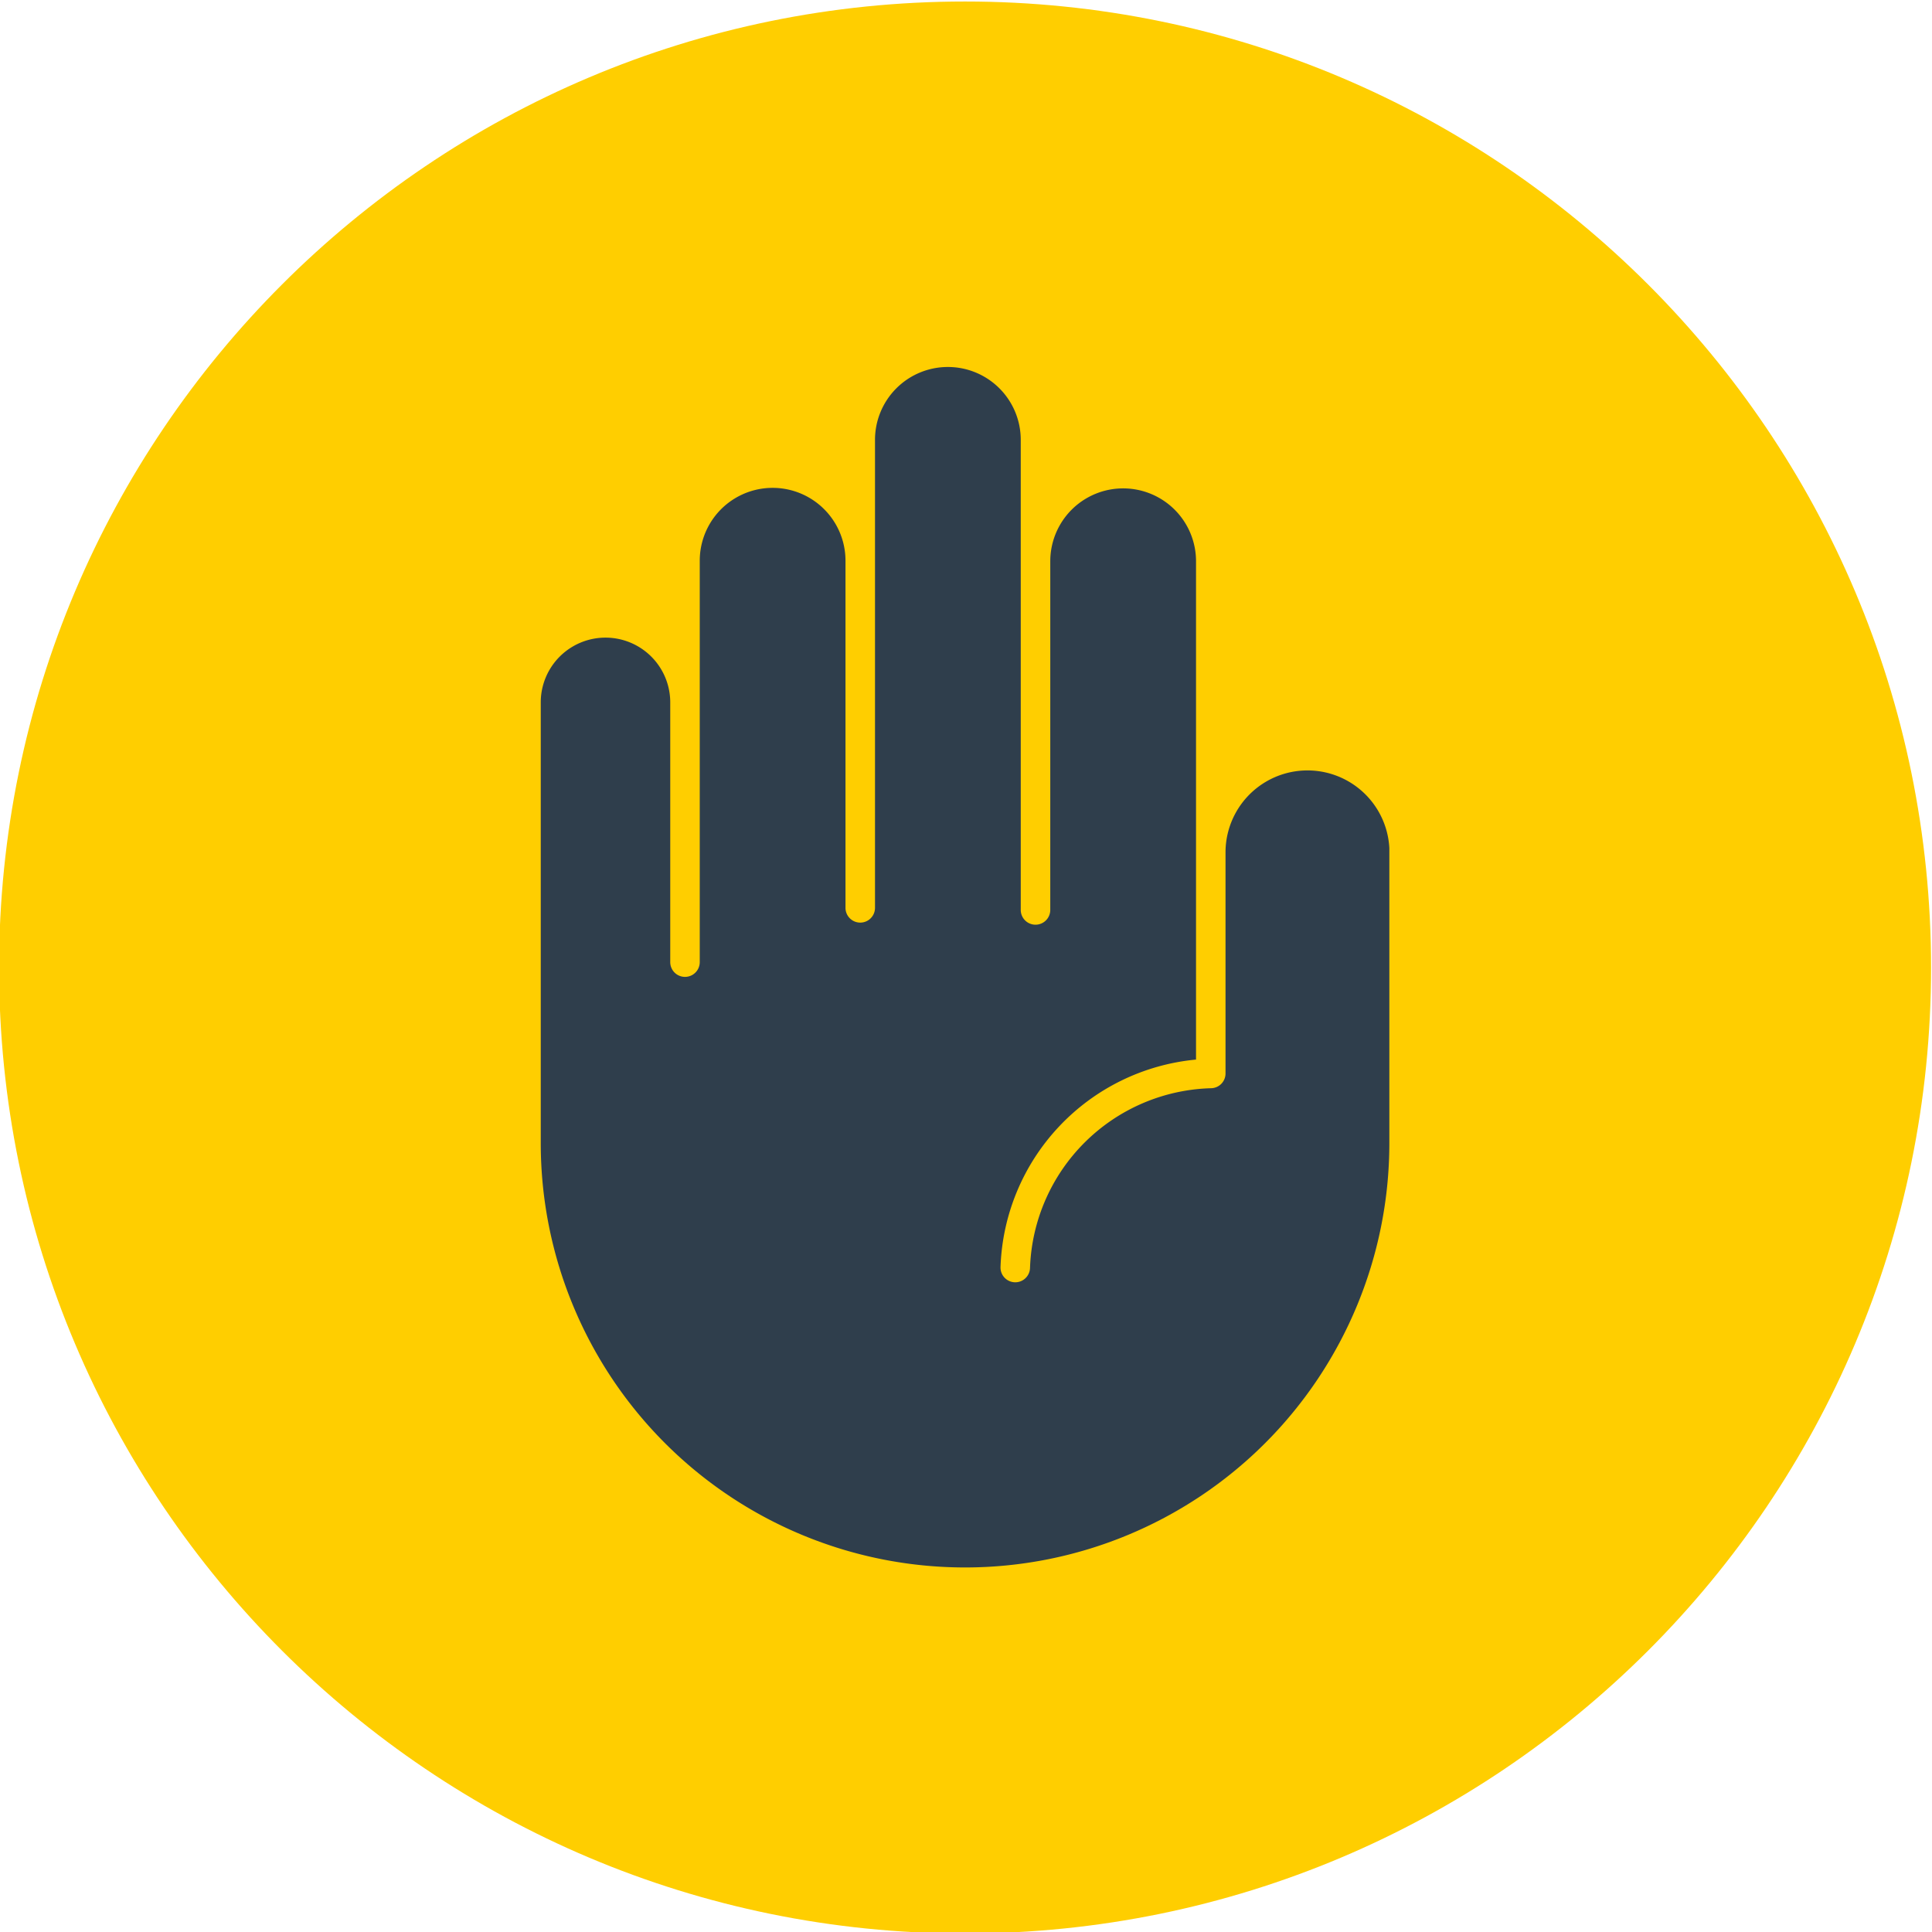 <svg xmlns="http://www.w3.org/2000/svg" version="1.1" xmlns:xlink="http://www.w3.org/1999/xlink" width="512" height="512" x="0" y="0" viewBox="0 0 512 512" style="enable-background:new 0 0 512 512" xml:space="preserve" class=""><g><g fill-rule="evenodd"><path fill="#ffce00" d="M255.751.4c141.384 0 256 114.659 256 256.035s-114.616 255.963-256 255.963-256-114.586-256-255.963S114.365.4 255.751.4z" opacity="1" data-original="#e63f32"></path><path fill="#2f3e4c" d="M278.335 148.6a19.313 19.313 0 0 1 38.625 0v132.2a57.186 57.186 0 0 0-51.811 54.979 3.91 3.91 0 0 0 7.816.261 49.354 49.354 0 0 1 48-47.651 3.9 3.9 0 0 0 3.811-3.906v-58.58a21.723 21.723 0 0 1 43.415-1.17v78.216a112.443 112.443 0 0 1-224.886 0V186.138a17.158 17.158 0 0 1 34.316 0v68.836a3.91 3.91 0 1 0 7.82 0V148.6a19.312 19.312 0 0 1 38.624 0v91.99a3.91 3.91 0 1 0 7.82 0V116.707a19.313 19.313 0 1 1 38.625 0v31.9a.155.155 0 0 0 0 .018v92.456a3.911 3.911 0 1 0 7.821 0z" opacity="1" data-original="#ffffff" class=""></path></g></g></svg>